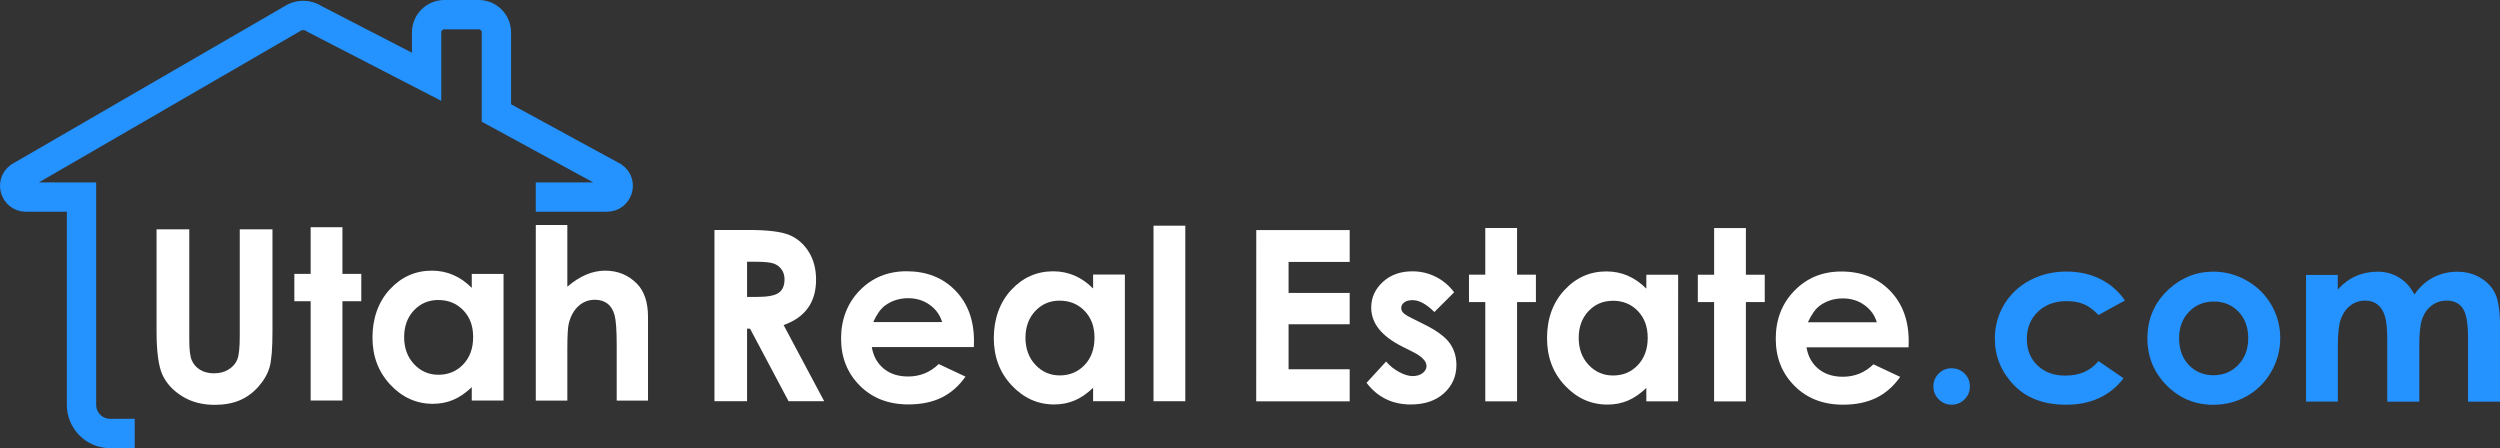 <svg xmlns="http://www.w3.org/2000/svg" id="Layer_1" viewBox="0 0 851.27 152.61"><rect x="0" y="0" width="851.27" height="152.61" fill="#333333" stroke="none"/><defs><style>.cls-1{fill:#fff;}.cls-2{fill:#2492ff;}.cls-3{fill:none;stroke:#2492ff;stroke-miterlimit:10;stroke-width:9.99px;}</style></defs><g><g><path class="cls-1" d="M427.75,78.33h31.83s0,10.87,0,10.87h-20.81s0,10.54,0,10.54h20.81s0,10.67,0,10.67h-20.81s0,15.33,0,15.33h20.81s0,10.91,0,10.91h-31.83s.02-58.31,.02-58.31Z"></path><path class="cls-1" d="M495.12,99.55l-6.7,6.7c-2.72-2.7-5.19-4.05-7.41-4.05-1.21,0-2.17,.26-2.85,.77-.69,.52-1.03,1.16-1.03,1.92,0,.58,.22,1.11,.66,1.6,.43,.49,1.51,1.16,3.23,2l3.96,1.98c4.17,2.06,7.04,4.17,8.6,6.3,1.56,2.14,2.34,4.65,2.34,7.53,0,3.83-1.41,7.03-4.22,9.59-2.82,2.56-6.59,3.84-11.32,3.84-6.29,0-11.31-2.46-15.06-7.38l6.66-7.25c1.27,1.48,2.75,2.68,4.46,3.59,1.7,.91,3.22,1.37,4.54,1.37,1.43,0,2.58-.34,3.45-1.03,.88-.69,1.31-1.48,1.31-2.38,0-1.67-1.57-3.29-4.72-4.87l-3.65-1.83c-6.97-3.51-10.46-7.92-10.46-13.2,0-3.41,1.32-6.32,3.95-8.74,2.63-2.42,5.99-3.63,10.09-3.62,2.8,0,5.44,.61,7.91,1.85,2.47,1.23,4.57,2.99,6.28,5.29Z"></path><path class="cls-1" d="M505.75,77.64h10.82s0,15.89,0,15.89h6.42s0,9.32,0,9.32h-6.42s0,33.81,0,33.81h-10.82s0-33.81,0-33.81h-5.55s0-9.32,0-9.32h5.55s0-15.89,0-15.89Z"></path><path class="cls-1" d="M560.6,93.54h10.82s-.01,43.12-.01,43.12h-10.82s0-4.56,0-4.56c-2.11,2.01-4.23,3.45-6.36,4.34-2.12,.89-4.43,1.33-6.91,1.32-5.57,0-10.39-2.16-14.45-6.48-4.07-4.32-6.09-9.69-6.09-16.11,0-6.66,1.97-12.12,5.9-16.37,3.93-4.26,8.71-6.38,14.33-6.38,2.58,0,5.01,.49,7.28,1.47,2.27,.98,4.37,2.45,6.3,4.4v-4.76Zm-11.38,8.88c-3.35,0-6.12,1.18-8.34,3.54-2.21,2.36-3.32,5.39-3.32,9.09,0,3.73,1.12,6.79,3.38,9.2,2.25,2.4,5.02,3.61,8.31,3.61,3.4,0,6.21-1.18,8.45-3.55,2.24-2.36,3.36-5.46,3.36-9.29,0-3.75-1.12-6.79-3.36-9.12-2.24-2.33-5.07-3.49-8.49-3.49Z"></path><path class="cls-1" d="M583.67,77.66h10.82s0,15.89,0,15.89h6.42v9.31h-6.42v33.81s-10.83,0-10.83,0v-33.81s-5.54,0-5.54,0v-9.31s5.55,0,5.55,0v-15.89Z"></path><path class="cls-1" d="M649.89,118.26h-34.76c.5,3.06,1.84,5.49,4.02,7.31,2.18,1.81,4.96,2.71,8.34,2.72,4.04,0,7.52-1.41,10.43-4.24l9.11,4.28c-2.27,3.22-4.99,5.6-8.17,7.15-3.17,1.54-6.94,2.32-11.3,2.32-6.76,0-12.27-2.14-16.52-6.41-4.26-4.27-6.38-9.61-6.38-16.03,0-6.58,2.12-12.04,6.37-16.39,4.24-4.35,9.56-6.52,15.95-6.52,6.79,0,12.31,2.18,16.57,6.52,4.25,4.35,6.38,10.09,6.38,17.22l-.04,2.06Zm-10.82-8.52c-.71-2.4-2.12-4.36-4.23-5.87-2.1-1.51-4.55-2.26-7.32-2.26-3.02,0-5.66,.84-7.94,2.53-1.43,1.06-2.75,2.92-3.97,5.59h23.46Z"></path><path class="cls-2" d="M664.55,125.4c1.72,0,3.18,.6,4.4,1.8,1.21,1.2,1.82,2.67,1.82,4.38s-.61,3.18-1.82,4.4c-1.22,1.22-2.68,1.82-4.4,1.82s-3.18-.61-4.4-1.83c-1.21-1.21-1.82-2.68-1.82-4.4s.61-3.18,1.82-4.38c1.22-1.2,2.68-1.8,4.4-1.8Z"></path><path class="cls-2" d="M723.57,102.31l-9.01,4.95c-1.69-1.77-3.37-3-5.02-3.69-1.65-.69-3.59-1.03-5.81-1.03-4.05,0-7.32,1.2-9.82,3.62-2.5,2.41-3.75,5.51-3.75,9.28,0,3.67,1.2,6.66,3.61,8.98,2.4,2.32,5.56,3.48,9.48,3.48,4.84,0,8.61-1.65,11.31-4.95l8.53,5.85c-4.62,6.01-11.15,9.02-19.58,9.01-7.58,0-13.52-2.25-17.81-6.74-4.29-4.49-6.44-9.75-6.44-15.78,0-4.17,1.05-8.02,3.13-11.53,2.09-3.51,5-6.27,8.74-8.28s7.92-3.01,12.54-3.01c4.28,0,8.13,.85,11.53,2.56,3.41,1.7,6.2,4.13,8.36,7.28Z"></path><path class="cls-2" d="M753.58,92.49c4.07,0,7.89,1.02,11.47,3.05,3.58,2.04,6.37,4.8,8.38,8.29,2.01,3.49,3.01,7.25,3.01,11.3,0,4.07-1.01,7.87-3.04,11.41-2.02,3.54-4.78,6.31-8.26,8.3-3.49,1.99-7.34,2.99-11.54,2.99-6.18,0-11.46-2.2-15.83-6.6-4.37-4.4-6.56-9.74-6.56-16.03,0-6.74,2.47-12.35,7.42-16.84,4.33-3.91,9.31-5.86,14.94-5.86Zm.18,10.19c-3.36,0-6.16,1.17-8.4,3.5-2.24,2.34-3.36,5.33-3.36,8.98,0,3.75,1.1,6.79,3.31,9.12,2.21,2.32,5.01,3.49,8.39,3.49s6.21-1.17,8.46-3.53c2.25-2.35,3.37-5.37,3.38-9.08,0-3.7-1.1-6.7-3.31-9.02-2.21-2.31-5.04-3.47-8.48-3.47Z"></path><path class="cls-2" d="M785.21,93.61h10.82v4.96c1.85-2.04,3.91-3.56,6.17-4.56,2.26-1,4.73-1.5,7.4-1.5,2.7,0,5.13,.66,7.3,1.99,2.17,1.32,3.91,3.25,5.24,5.79,1.72-2.54,3.83-4.47,6.33-5.78,2.5-1.32,5.23-1.98,8.19-1.98,3.07,0,5.76,.71,8.09,2.14,2.33,1.43,4,3.29,5.02,5.59,1.01,2.3,1.52,6.04,1.52,11.22v25.29s-10.91,0-10.91,0v-21.88c0-4.89-.6-8.2-1.81-9.93-1.22-1.73-3.04-2.6-5.47-2.6-1.85,0-3.51,.53-4.97,1.59-1.47,1.05-2.56,2.51-3.27,4.38-.71,1.86-1.07,4.86-1.07,8.98v19.46s-10.91,0-10.91,0v-20.89c0-3.86-.28-6.65-.84-8.38-.57-1.73-1.42-3.02-2.56-3.87-1.14-.85-2.52-1.27-4.13-1.27-1.8,0-3.44,.53-4.91,1.6-1.47,1.07-2.57,2.57-3.3,4.5-.73,1.93-1.09,4.97-1.09,9.12v19.18s-10.83,0-10.83,0v-43.12Z"></path></g><g><path class="cls-1" d="M53.31,78.09h11.14v37.7c0,3.25,.28,5.55,.85,6.89s1.51,2.42,2.81,3.23c1.31,.8,2.89,1.21,4.74,1.21,1.96,0,3.64-.45,5.05-1.35,1.41-.9,2.39-2.04,2.93-3.43,.54-1.39,.81-4.03,.81-7.94v-36.32h11.14v34.76c0,5.86-.33,9.93-.99,12.21-.66,2.27-1.92,4.47-3.78,6.58s-4.01,3.68-6.44,4.7c-2.43,1.02-5.26,1.52-8.48,1.52-4.23,0-7.91-.97-11.04-2.91-3.13-1.94-5.37-4.37-6.72-7.29-1.35-2.92-2.02-7.85-2.02-14.8v-34.76Z"></path><path class="cls-1" d="M105.78,77.37h10.82v15.89h6.42v9.31h-6.42v33.81h-10.82v-33.81h-5.55v-9.31h5.55v-15.89Z"></path><path class="cls-1" d="M160.64,93.27h10.82v43.12h-10.82v-4.56c-2.11,2.01-4.23,3.46-6.35,4.34-2.13,.89-4.43,1.33-6.91,1.33-5.57,0-10.38-2.16-14.45-6.48-4.06-4.32-6.1-9.69-6.1-16.11s1.97-12.12,5.9-16.37c3.93-4.25,8.71-6.38,14.33-6.38,2.59,0,5.01,.49,7.28,1.47,2.27,.98,4.37,2.44,6.3,4.4v-4.76Zm-11.37,8.88c-3.34,0-6.12,1.18-8.34,3.55-2.21,2.37-3.32,5.4-3.32,9.1s1.13,6.79,3.38,9.2c2.25,2.4,5.02,3.61,8.31,3.61s6.22-1.18,8.45-3.55c2.24-2.36,3.36-5.46,3.36-9.29s-1.12-6.79-3.36-9.12c-2.24-2.33-5.07-3.49-8.49-3.49Z"></path><path class="cls-1" d="M182.44,76.62h10.74v21.01c2.11-1.82,4.24-3.19,6.38-4.1,2.14-.91,4.31-1.37,6.5-1.37,4.28,0,7.89,1.48,10.82,4.44,2.51,2.56,3.77,6.33,3.77,11.3v28.5h-10.66v-18.91c0-4.99-.24-8.37-.71-10.14-.48-1.77-1.29-3.09-2.44-3.97-1.15-.87-2.57-1.31-4.26-1.31-2.19,0-4.08,.73-5.65,2.18s-2.66,3.44-3.27,5.95c-.32,1.29-.48,4.25-.48,8.88v17.32h-10.74v-59.77Z"></path></g><g><path class="cls-1" d="M243.28,78.31h11.76c6.44,0,11.03,.58,13.76,1.72,2.73,1.15,4.93,3.06,6.59,5.73,1.66,2.67,2.49,5.83,2.49,9.47,0,3.83-.92,7.04-2.75,9.61-1.84,2.58-4.6,4.53-8.3,5.85l13.81,25.92h-12.13l-13.11-24.69h-1.02v24.69h-11.1v-58.3Zm11.1,22.79h3.48c3.53,0,5.96-.46,7.29-1.39,1.33-.93,1.99-2.47,1.99-4.61,0-1.27-.33-2.38-.99-3.32-.66-.94-1.54-1.62-2.65-2.03-1.11-.41-3.13-.62-6.08-.62h-3.04v11.97Z"></path><path class="cls-1" d="M331.62,118.18h-34.76c.5,3.07,1.84,5.5,4.02,7.31,2.18,1.81,4.96,2.71,8.34,2.71,4.04,0,7.52-1.41,10.42-4.24l9.12,4.28c-2.27,3.22-4.99,5.61-8.16,7.15-3.17,1.55-6.94,2.32-11.3,2.32-6.76,0-12.27-2.13-16.53-6.4-4.25-4.27-6.38-9.61-6.38-16.03s2.12-12.04,6.36-16.39c4.24-4.35,9.56-6.52,15.95-6.52,6.79,0,12.31,2.17,16.57,6.52,4.25,4.35,6.38,10.09,6.38,17.22l-.04,2.06Zm-10.82-8.52c-.71-2.4-2.12-4.36-4.23-5.86-2.1-1.51-4.55-2.26-7.32-2.26-3.02,0-5.66,.85-7.94,2.54-1.43,1.06-2.75,2.92-3.97,5.59h23.46Z"></path><path class="cls-1" d="M372.21,93.49h10.82v43.12h-10.82v-4.56c-2.11,2.01-4.23,3.46-6.35,4.34-2.13,.89-4.43,1.33-6.91,1.33-5.57,0-10.38-2.16-14.45-6.48-4.06-4.32-6.1-9.69-6.1-16.11s1.97-12.12,5.9-16.37c3.93-4.25,8.71-6.38,14.33-6.38,2.59,0,5.01,.49,7.28,1.47,2.27,.98,4.37,2.44,6.3,4.4v-4.76Zm-11.37,8.88c-3.34,0-6.12,1.18-8.34,3.55-2.21,2.37-3.32,5.4-3.32,9.1s1.13,6.79,3.38,9.2c2.25,2.4,5.02,3.61,8.31,3.61s6.22-1.18,8.45-3.55c2.24-2.36,3.36-5.46,3.36-9.29s-1.12-6.79-3.36-9.12c-2.24-2.33-5.07-3.49-8.49-3.49Z"></path><path class="cls-1" d="M392.78,76.85h10.82v59.77h-10.82v-59.77Z"></path></g></g><path class="cls-3" d="M45.87,147.61h-8.35c-5.4,0-9.77-4.37-9.77-9.77V67.1H8.82c-3.7,0-5.23-4.75-2.23-6.91L99.2,6.56c2.42-1.74,5.68-1.74,8.1,0l37.96,19.58V11.04c0-3.34,2.71-6.05,6.05-6.05h11.67c3.34,0,6.05,2.71,6.05,6.05v27.43l39.88,21.72c3.01,2.16,1.48,6.91-2.23,6.91h-24.25"></path></svg>